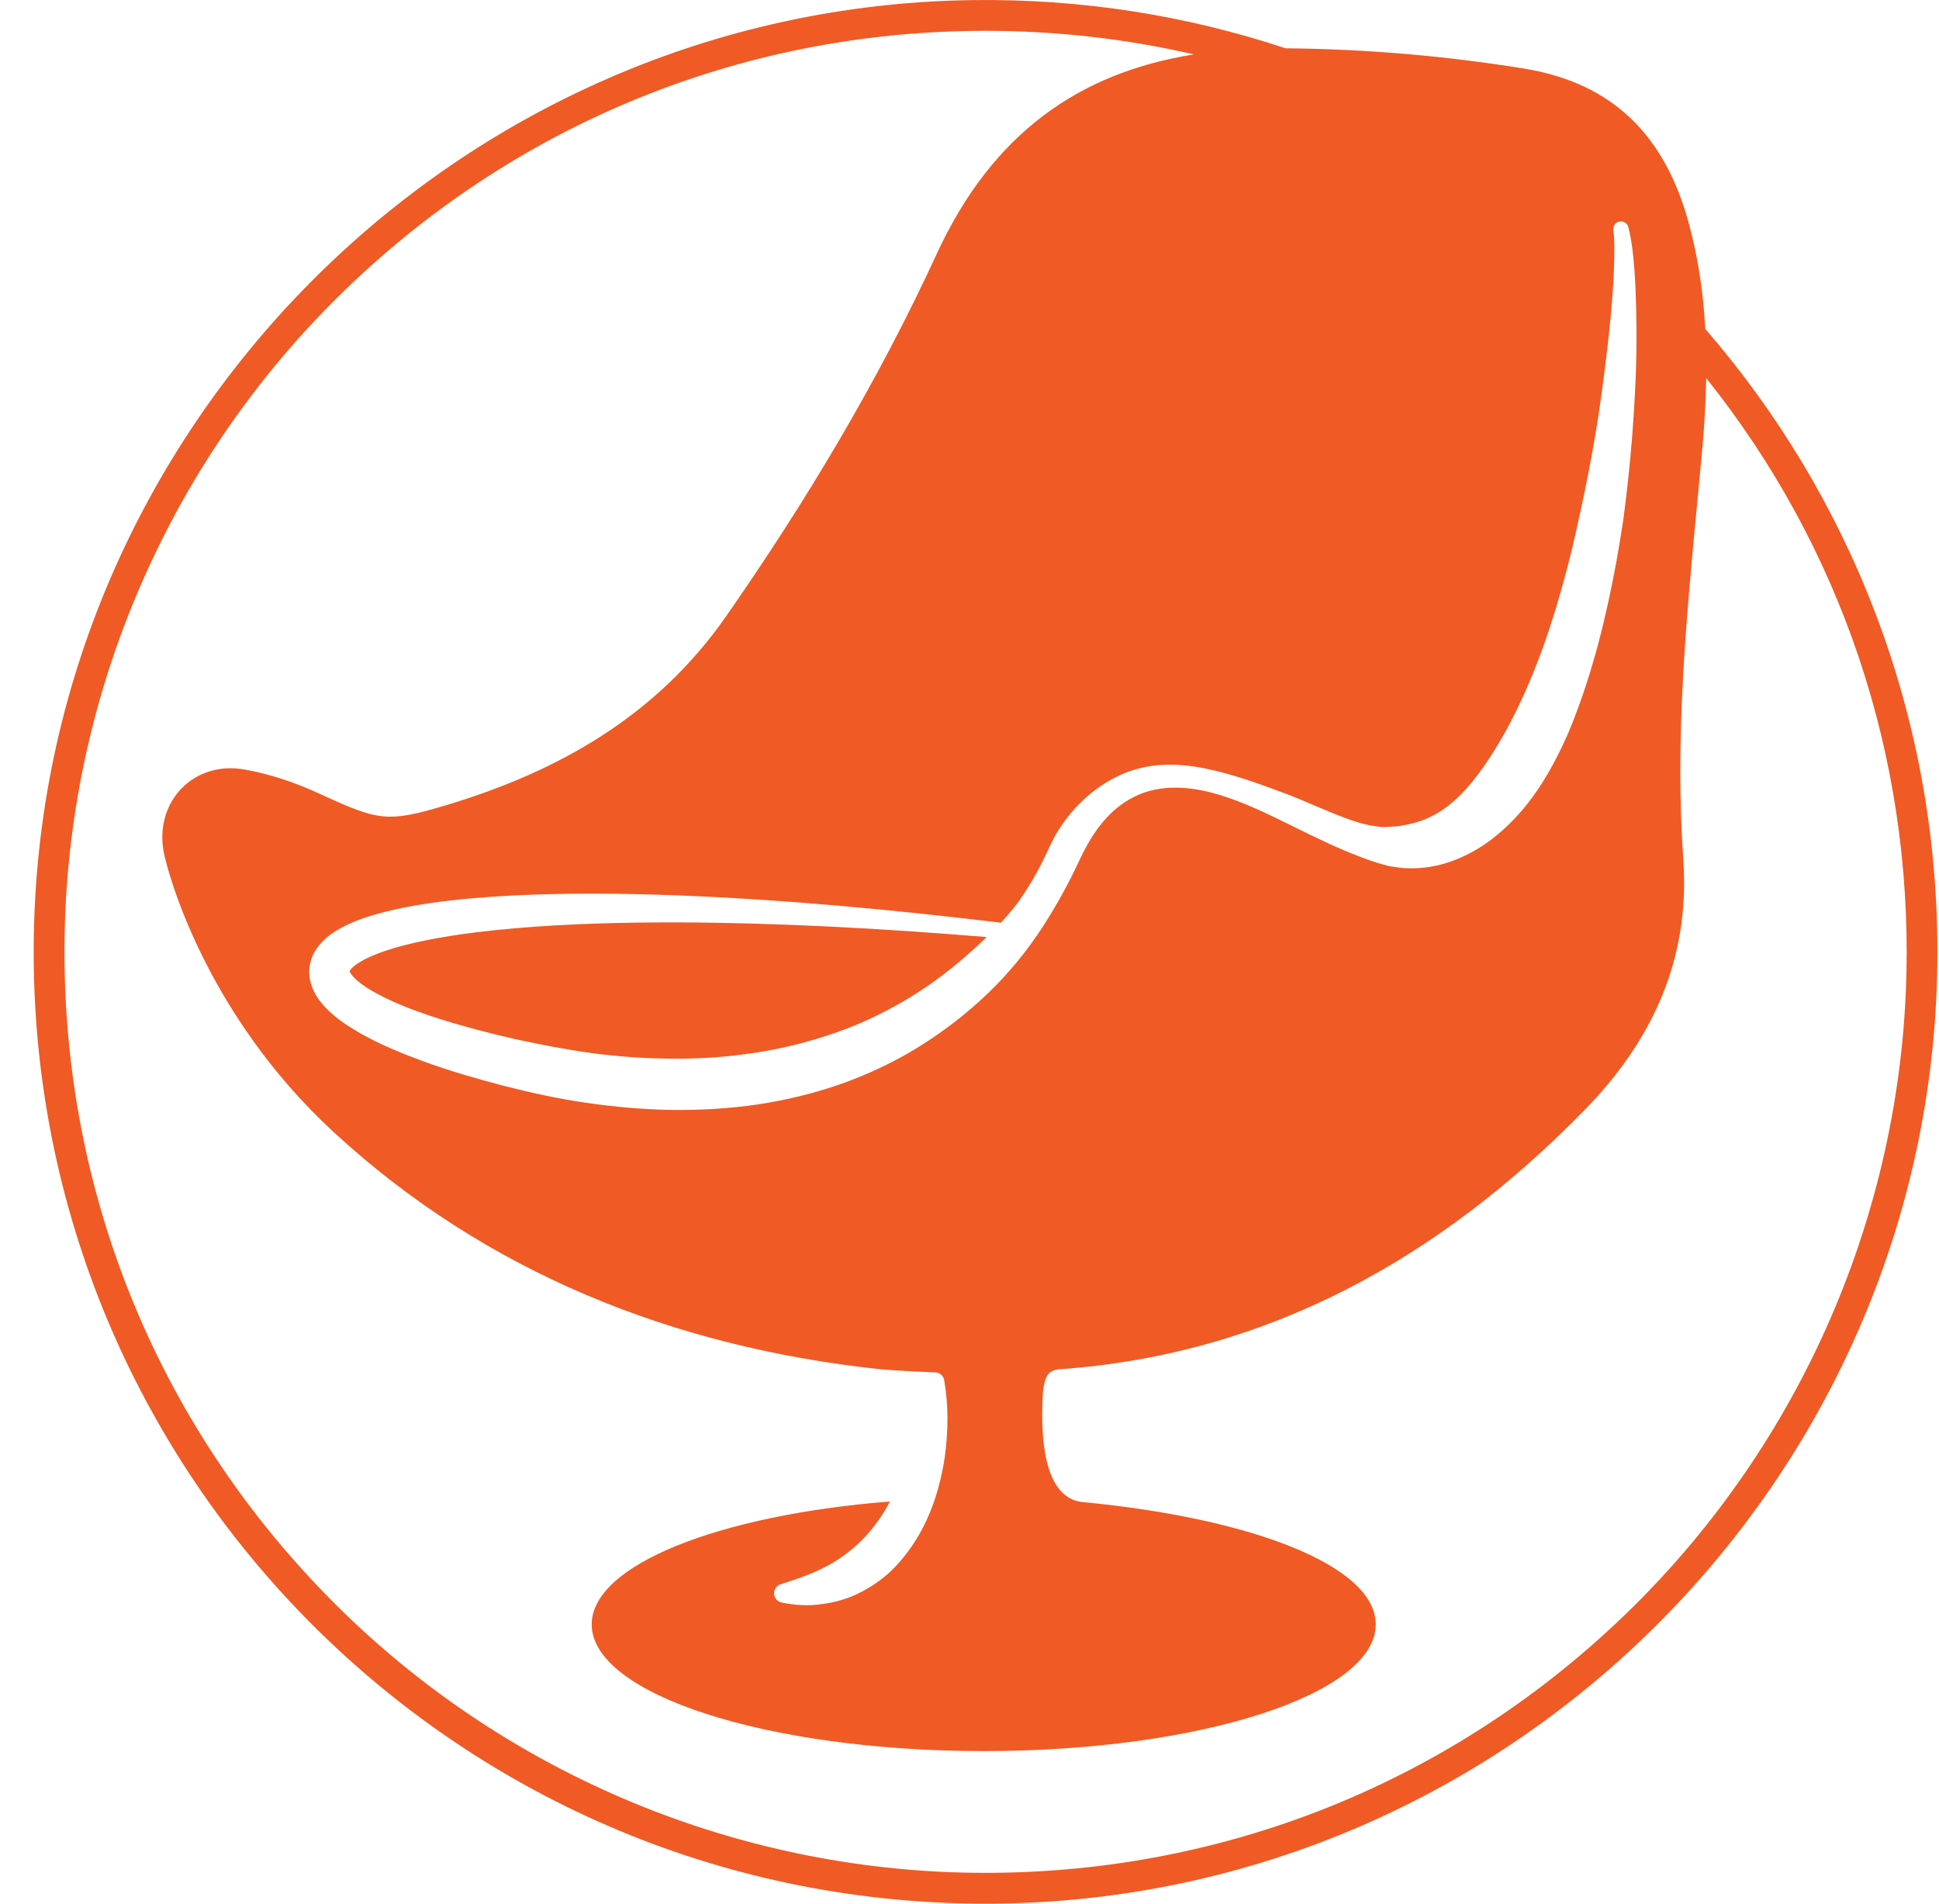 <svg width="55" height="54" viewBox="0 0 55 54" fill="none" xmlns="http://www.w3.org/2000/svg">
<path fill-rule="evenodd" clip-rule="evenodd" d="M47.889 6.283C48.169 7.292 48.314 8.308 48.37 9.329C52.464 14.056 54.944 20.217 54.955 26.958C54.977 41.717 42.973 53.86 28.215 53.999C13.112 54.141 0.837 41.881 0.956 26.783C1.072 12.167 12.956 0.207 27.571 0.003C30.682 -0.041 33.674 0.444 36.465 1.37C38.728 1.39 40.974 1.582 43.213 1.942C45.771 2.353 47.22 3.868 47.889 6.283ZM37.24 22.83C36.959 22.709 36.686 22.593 36.448 22.505V22.506C35.715 22.233 34.967 21.956 34.175 21.797C33.779 21.717 33.369 21.675 32.955 21.698C32.542 21.721 32.127 21.82 31.747 21.998C30.98 22.356 30.36 22.969 29.952 23.668C29.868 23.812 29.763 24.036 29.657 24.261C29.649 24.279 29.64 24.296 29.632 24.314C29.427 24.749 29.135 25.241 28.88 25.591C28.756 25.761 28.535 26.022 28.391 26.174C25.344 25.807 22.285 25.519 19.207 25.398C17.646 25.341 16.081 25.324 14.507 25.404C13.72 25.446 12.932 25.509 12.139 25.627C11.743 25.687 11.346 25.761 10.946 25.859C10.545 25.961 10.143 26.081 9.73 26.292C9.525 26.401 9.311 26.529 9.106 26.75C9.006 26.862 8.906 27.001 8.841 27.179C8.775 27.356 8.753 27.567 8.786 27.753C8.853 28.133 9.044 28.371 9.213 28.561C9.389 28.749 9.571 28.892 9.754 29.02C10.486 29.517 11.237 29.818 11.993 30.101C12.749 30.376 13.514 30.598 14.28 30.798C15.05 30.996 15.836 31.168 16.631 31.283C17.427 31.398 18.233 31.471 19.044 31.485C19.855 31.495 20.672 31.448 21.482 31.331C22.291 31.209 23.093 31.016 23.871 30.743C24.646 30.465 25.397 30.112 26.095 29.674C26.794 29.238 27.446 28.732 28.035 28.165C28.624 27.598 29.141 26.963 29.58 26.286C29.798 25.947 30.005 25.602 30.193 25.249C30.221 25.196 30.249 25.142 30.277 25.089C30.343 24.966 30.408 24.843 30.467 24.717L30.72 24.191C30.889 23.862 31.082 23.545 31.322 23.271C31.561 22.996 31.845 22.765 32.166 22.605C32.809 22.277 33.579 22.289 34.299 22.468C35.026 22.647 35.722 22.973 36.415 23.312C36.529 23.368 36.642 23.424 36.756 23.48C37.341 23.768 37.935 24.061 38.587 24.306L38.601 24.312C38.787 24.382 38.996 24.461 39.208 24.516C39.221 24.519 39.234 24.523 39.247 24.526C39.343 24.553 39.44 24.579 39.541 24.59L39.565 24.593C39.672 24.609 39.778 24.625 39.888 24.628C40.355 24.652 40.839 24.567 41.279 24.391C41.721 24.218 42.125 23.972 42.471 23.68C42.82 23.389 43.125 23.067 43.386 22.722C43.649 22.378 43.874 22.017 44.069 21.648C44.267 21.278 44.444 20.905 44.594 20.524C45.198 19.001 45.572 17.446 45.857 15.888C45.927 15.498 45.99 15.107 46.049 14.717C46.1 14.325 46.148 13.933 46.189 13.541C46.272 12.757 46.334 11.972 46.374 11.187C46.418 10.402 46.43 9.616 46.412 8.829C46.403 8.435 46.389 8.042 46.36 7.646C46.328 7.249 46.293 6.861 46.189 6.444C46.163 6.339 46.062 6.268 45.952 6.281C45.833 6.296 45.748 6.405 45.763 6.524L45.765 6.538C45.804 6.855 45.793 7.211 45.782 7.559C45.781 7.591 45.78 7.624 45.779 7.657C45.764 8.04 45.737 8.423 45.704 8.806C45.635 9.572 45.54 10.337 45.439 11.1C45.234 12.625 44.929 14.134 44.579 15.618C44.216 17.097 43.765 18.556 43.139 19.891C42.831 20.56 42.474 21.19 42.078 21.756C41.685 22.321 41.234 22.814 40.7 23.108C40.433 23.252 40.148 23.351 39.839 23.405C39.687 23.439 39.528 23.448 39.363 23.457L39.356 23.457C39.273 23.465 39.2 23.47 38.898 23.419C38.447 23.344 37.823 23.078 37.24 22.83ZM27.601 53.124C34.629 53.216 41.255 50.556 46.254 45.648H46.255C51.097 40.894 53.919 34.407 54.076 27.623C54.219 21.407 52.209 15.494 48.397 10.726C48.384 11.454 48.338 12.184 48.269 12.914C48.232 13.311 48.194 13.708 48.157 14.104C47.831 17.522 47.504 20.94 47.747 24.38C47.946 27.209 46.862 29.527 44.949 31.485C40.842 35.689 35.967 38.42 30.06 38.841C29.923 38.851 29.781 38.892 29.705 39.022C29.61 39.184 29.578 39.461 29.569 39.725C29.543 40.536 29.528 42.497 30.714 42.609C35.49 43.064 39.023 44.409 39.023 46.079C39.023 48.063 34.045 49.672 27.904 49.672C21.762 49.672 16.784 48.063 16.784 46.079C16.784 44.392 20.387 42.977 25.242 42.592C25.236 42.602 25.231 42.612 25.226 42.623C25.179 42.71 25.132 42.797 25.08 42.881C24.757 43.405 24.354 43.84 23.871 44.169C23.392 44.514 22.813 44.728 22.159 44.935L22.143 44.94C22.053 44.969 21.981 45.044 21.962 45.144C21.933 45.289 22.028 45.43 22.173 45.459C22.54 45.531 22.927 45.563 23.313 45.502C23.7 45.456 24.09 45.339 24.446 45.15C24.802 44.963 25.135 44.721 25.408 44.428C25.682 44.136 25.913 43.813 26.103 43.474C26.59 42.607 26.744 41.691 26.799 41.333C26.896 40.6 26.909 39.879 26.782 39.147C26.762 39.04 26.677 38.951 26.563 38.932C26.561 38.932 25.396 38.886 24.922 38.835C19.089 38.207 13.79 36.093 9.484 32.132C5.781 28.726 4.733 24.667 4.641 24.155C4.386 22.726 5.498 21.58 6.921 21.826C7.657 21.953 8.392 22.205 9.072 22.519C10.742 23.289 10.988 23.344 12.686 22.831C15.862 21.873 18.631 20.302 20.597 17.48C22.87 14.217 24.912 10.805 26.565 7.213C28.156 3.758 30.639 2.058 33.865 1.543C31.949 1.102 29.97 0.874 27.955 0.874C20.888 0.874 14.25 3.661 9.295 8.715C4.603 13.5 1.918 19.95 1.831 26.65C1.737 33.876 4.555 40.677 9.73 45.72C14.508 50.375 20.93 53.036 27.601 53.124ZM14.572 26.335C16.1 26.202 17.646 26.163 19.192 26.165H19.194C22.123 26.175 25.058 26.34 27.987 26.581C27.74 26.82 27.487 27.05 27.226 27.27C26.662 27.746 26.059 28.169 25.418 28.521C24.78 28.877 24.109 29.172 23.411 29.391C22.717 29.619 22 29.782 21.271 29.884C20.544 29.991 19.803 30.037 19.061 30.03C18.318 30.028 17.572 29.974 16.828 29.878C16.083 29.778 15.346 29.635 14.603 29.474C13.86 29.305 13.124 29.112 12.41 28.884C11.703 28.655 10.992 28.386 10.422 28.028C10.282 27.939 10.155 27.843 10.062 27.75C9.967 27.66 9.919 27.568 9.92 27.56C9.918 27.557 9.917 27.559 9.916 27.561C9.916 27.562 9.915 27.563 9.914 27.56C9.913 27.555 9.924 27.53 9.951 27.496C10.006 27.427 10.122 27.338 10.257 27.262C10.531 27.106 10.873 26.983 11.222 26.881C11.572 26.78 11.938 26.699 12.308 26.63C13.048 26.492 13.809 26.402 14.572 26.335Z" fill="#F05A24"/>
</svg>

